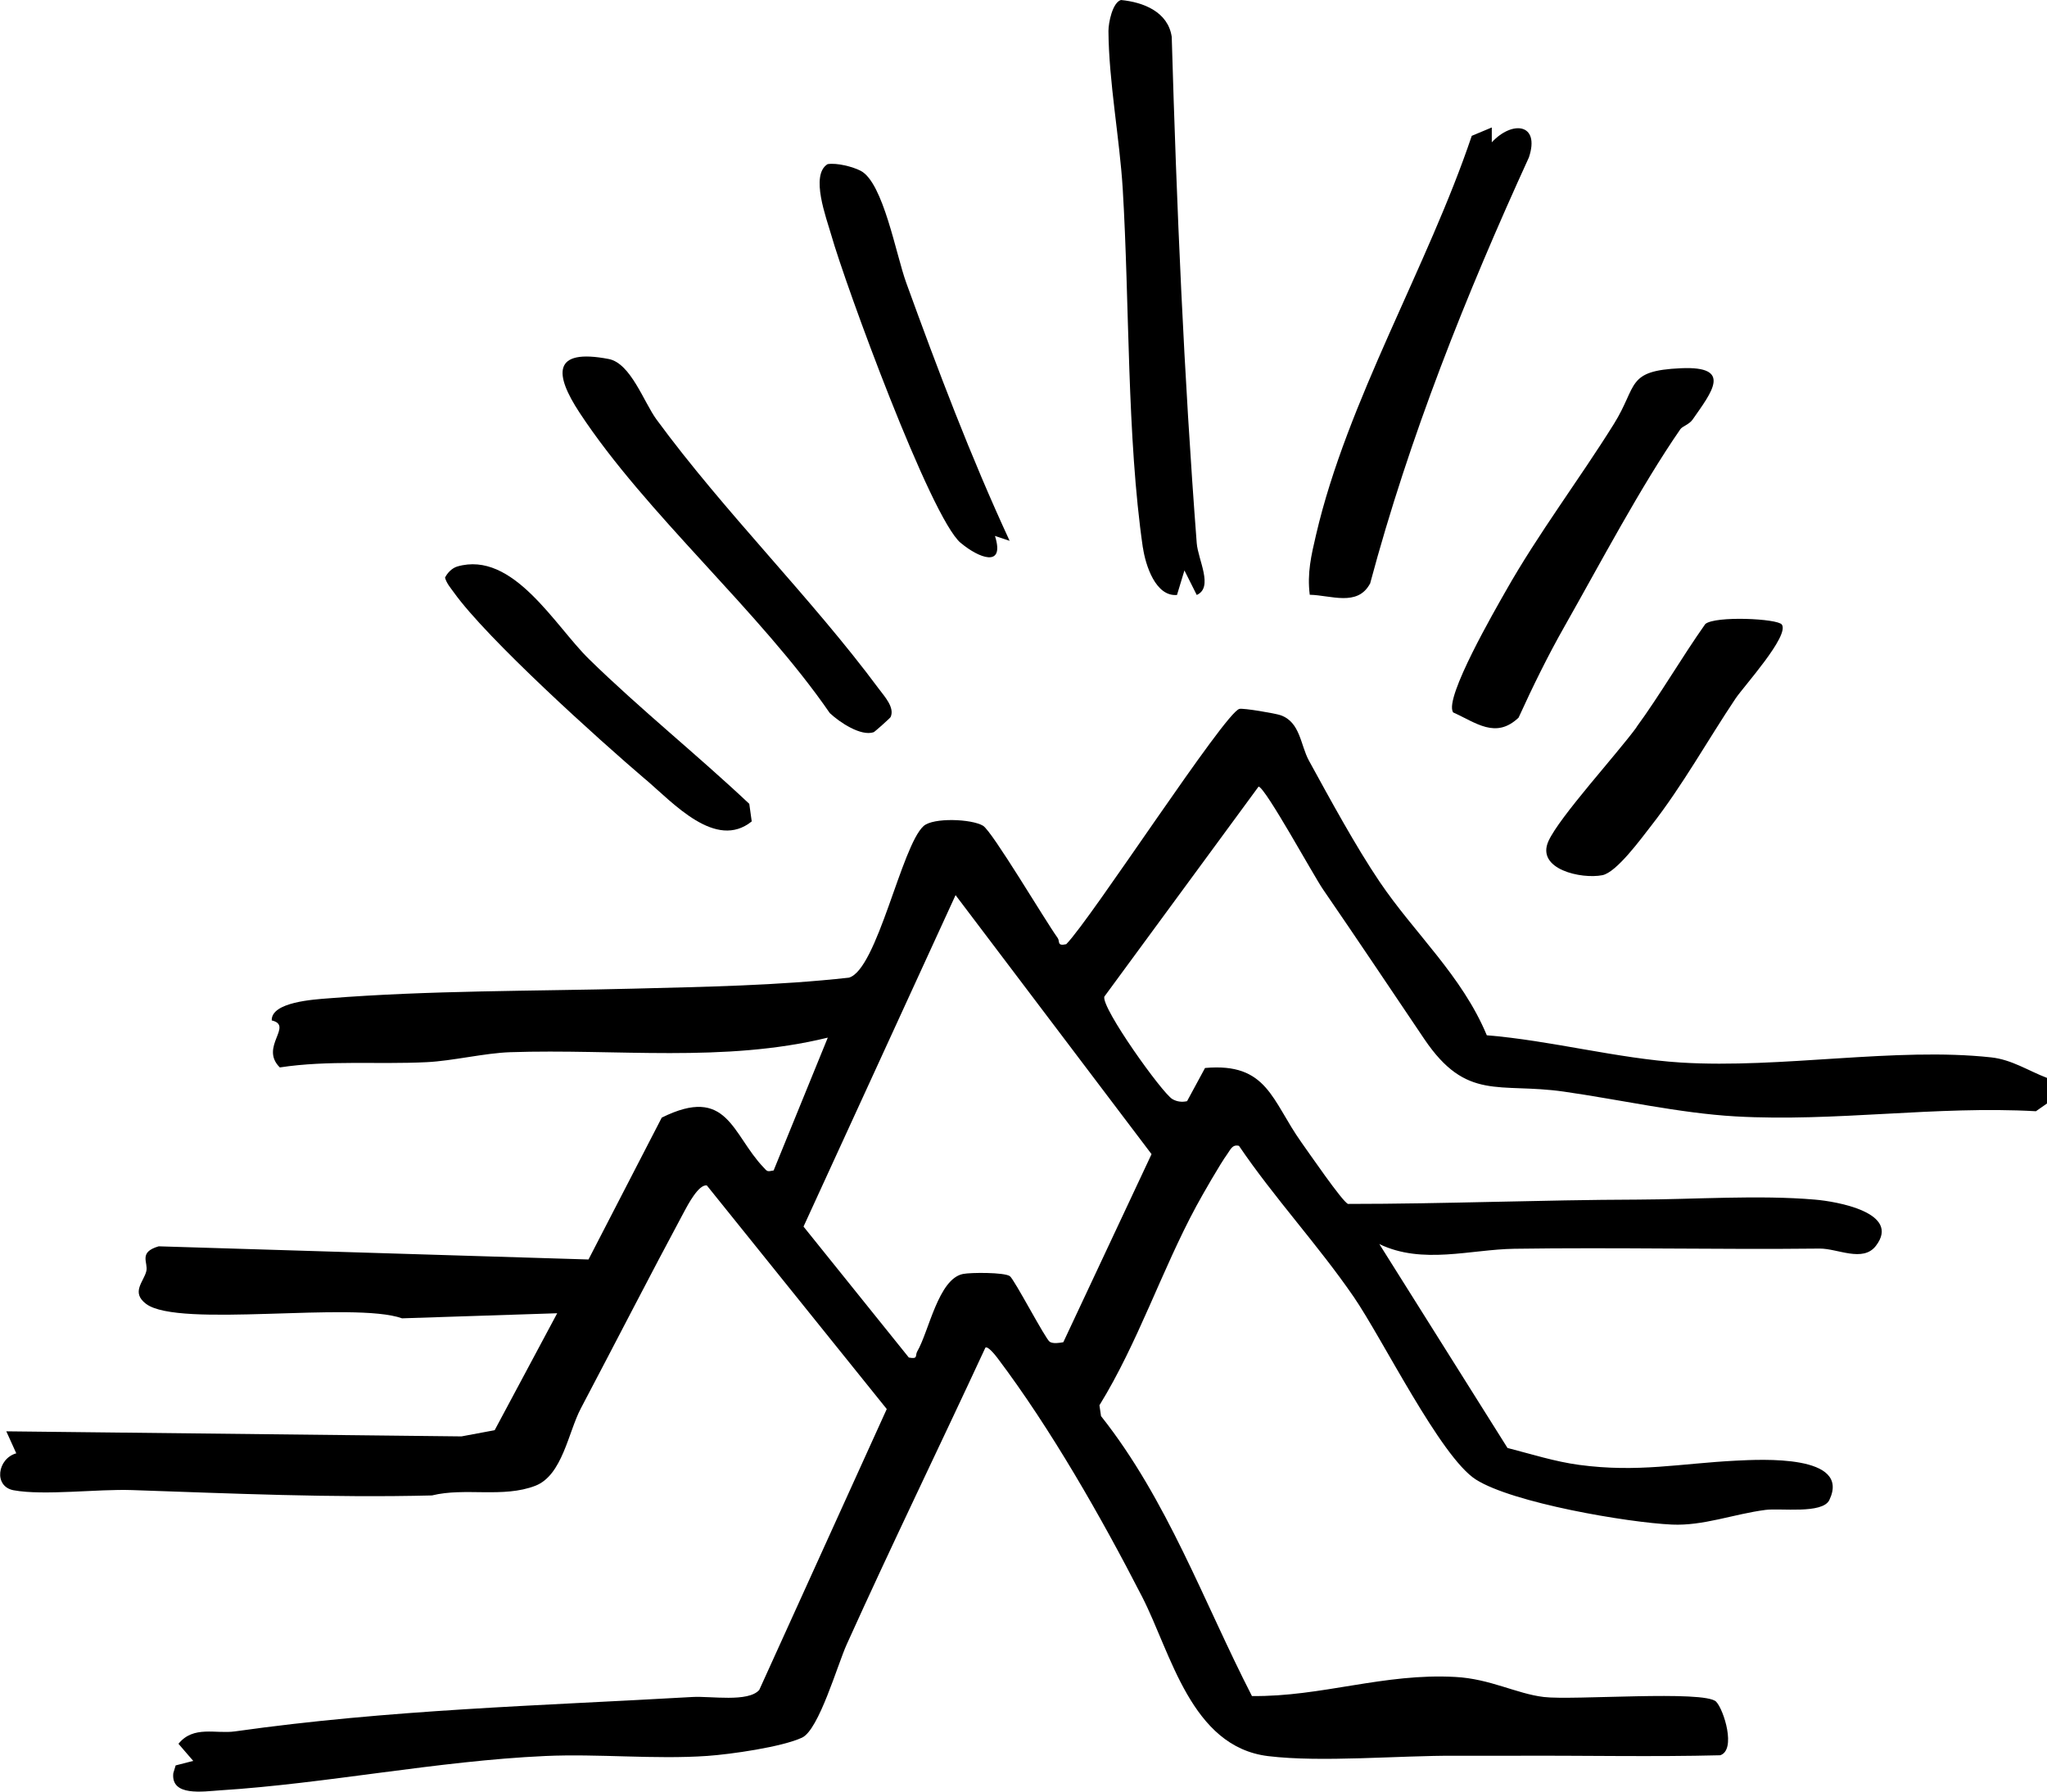 <?xml version="1.0" encoding="UTF-8"?><svg id="Livello_1" xmlns="http://www.w3.org/2000/svg" viewBox="0 0 217.71 190.59"><path d="M217.7,114.66c-1.99-.76-3.73-1.94-5.93-2.18-10.16-1.11-22.32,1.21-32.99.55-6.71-.42-13.87-2.35-20.65-2.9-2.65-6.36-7.67-10.81-11.4-16.33-2.55-3.77-5.3-8.84-7.52-12.89-.9-1.64-.91-4.1-3.02-4.83-.58-.2-3.94-.77-4.37-.67-1.52.34-15.78,22.36-18.42,25.03-1.02.23-.65-.29-.91-.66-1.36-1.89-6.96-11.35-7.94-11.94-1.21-.73-5.29-.89-6.32.03-2.35,2.1-4.93,15.26-7.94,16.13-7.64.85-15.27.97-22.94,1.17-10.62.27-21.71.18-32.41,1.03-1.55.12-6.11.39-6.04,2.35,2.36.56-1.34,2.82.86,5,5.2-.79,10.41-.3,15.63-.56,2.73-.13,6.16-.97,8.88-1.06,11.26-.38,22.74,1.15,33.77-1.55l-5.76,14.13c-.73.15-.67.1-1.08-.33-3.36-3.52-3.81-8.77-10.82-5.29l-7.79,15.09-45.71-1.4c-2.21.64-1.09,1.72-1.32,2.65-.28,1.13-1.65,2.24-.03,3.47,3.45,2.62,22.07-.3,27.23,1.54l16.5-.54-6.65,12.44-3.53.66-48.41-.54,1.06,2.34c-2.01.56-2.44,3.53-.28,3.93,3.21.59,8.96-.15,12.58-.02,10.58.36,21.26.84,31.91.57,3.51-.87,7.57.3,11-1.03,2.88-1.12,3.5-5.71,4.84-8.24,3.67-6.96,7.28-14.02,10.99-20.93.36-.67,1.55-2.95,2.41-2.77l19.13,23.78-13.56,29.88c-1.17,1.34-5.17.64-7.09.75-16.36.94-32.17,1.33-48.67,3.66-2.04.29-4.41-.66-6.01,1.32l1.57,1.82-1.87.48-.25.83c-.27,2.5,3.16,1.94,5,1.82,11.22-.71,23.1-3.13,34.54-3.65,5.66-.26,11.65.38,17.26-.01,2.46-.17,7.95-.95,10.08-1.95,1.79-.85,3.76-7.74,4.74-9.91,4.78-10.59,9.87-21.04,14.75-31.57.26-.2,1.04.78,1.27,1.08,5.69,7.54,11.08,17,15.4,25.42,3.08,6,5.2,15.95,13.4,16.95,5.69.69,13.89-.07,19.92-.04,2.3.01,4.46,0,6.76,0,7.13-.03,14.27.13,21.4-.05,1.73-.56.39-4.85-.43-5.7-1.22-1.25-15.26-.12-18.34-.5-2.91-.35-5.68-1.93-9.38-2.13-7.6-.43-14.25,2.12-21.65,2.03-5.15-10.04-8.98-20.85-16.05-29.78l-.17-1.15c4.08-6.61,6.63-14.38,10.29-21.16.67-1.24,2.59-4.59,3.32-5.58.32-.43.51-1.04,1.23-.86,3.75,5.53,8.43,10.57,12.2,16.06,3.08,4.48,9.24,17.05,13,19.44,3.9,2.48,16.08,4.57,20.85,4.79,3.35.15,6.52-1.11,9.94-1.56,1.59-.21,6.07.46,6.8-1.05,2.33-4.87-7.27-4.32-9.93-4.19-5.94.3-10.43,1.29-16.68.45-2.55-.34-5.13-1.16-7.62-1.8l-13.63-21.69c4.59,2.21,9.69.57,14.36.5,10.88-.16,21.66.1,32.47-.02,1.9-.02,4.6,1.51,5.98-.29,2.72-3.54-4.2-4.73-6.5-4.92-5.89-.51-12.9-.02-18.83,0-10.29.03-20.53.46-30.81.46-.58-.2-4.22-5.52-4.96-6.55-3.16-4.44-3.6-8.51-10.25-7.91l-1.91,3.53c-.55.12-1.07.06-1.56-.22-1.09-.64-7.56-9.69-7.24-10.9l16.41-22.35c.78.2,5.82,9.44,6.85,10.94,3.65,5.31,7.18,10.6,10.77,15.92,4.5,6.66,7.92,4.61,14.82,5.59,5.96.85,12.32,2.3,18.29,2.64,10.62.6,21.3-1.15,31.94-.55l1.23-.86v-2.72ZM122.48,122.76l-9.39,20.02c-.45.08-1.06.18-1.44-.04-.45-.27-3.78-6.67-4.25-6.99-.59-.41-4.13-.4-4.98-.23-2.62.52-3.63,6.12-4.86,8.23-.26.44.13.86-.9.66l-11.2-13.93,16.17-35.26,20.84,27.55Z"/><path d="M121.56,58.27c.27,1.84,1.34,5.22,3.62,5.02l.79-2.61,1.31,2.61c1.81-.8.14-3.74,0-5.5-1.37-17.91-2.14-35.89-2.66-53.87-.39-2.66-3.01-3.69-5.4-3.92-.9.27-1.33,2.41-1.33,3.3.04,5.43,1.19,11.41,1.52,16.81.73,12.09.43,26.37,2.14,38.15Z"/><path d="M145.71,62.11c4.19-15.66,10.19-30.68,16.9-45.37,1.21-3.64-1.79-3.94-3.95-1.6v-1.58s-2.13.89-2.13.89c-4.68,13.91-13.24,28.16-16.56,42.44-.51,2.18-.96,4.08-.67,6.38,2.23.04,5.07,1.29,6.4-1.17Z"/><path d="M154.54,75.78c2.44,1.09,4.54,2.87,6.97.56,1.51-3.31,3.11-6.58,4.91-9.75,3.74-6.6,8.07-14.82,12.3-20.94.21-.3.94-.5,1.3-1.02,2.04-2.93,4.29-5.7-1.23-5.46-5.89.26-4.58,1.82-7.15,5.94-3.72,5.96-8.05,11.66-11.51,17.79-1.07,1.89-6.56,11.36-5.59,12.86Z"/><path d="M88.27,75.87c1.03.97,3.29,2.48,4.65,2.02.11-.04,1.75-1.5,1.8-1.61.47-1.01-.67-2.22-1.24-2.99-7.19-9.7-16.41-18.78-23.66-28.67-1.34-1.83-2.74-5.98-5.08-6.43-6.04-1.16-5.78,1.63-3.1,5.71,7.1,10.8,19.14,21.09,26.63,31.98Z"/><path d="M102.19,57.76c1.85,1.56,4.73,2.74,3.63-.75l1.56.52c-4.14-8.94-7.64-18.19-11-27.46-1.08-2.97-2.44-10.66-4.84-11.9-.85-.44-2.53-.87-3.52-.71-1.88,1.15-.12,5.75.38,7.51,1.52,5.35,10.57,30.1,13.78,32.79Z"/><path d="M174.05,77.37c-2.14,2.92-8.19,9.52-9.36,12.1-1.36,3,3.5,4.07,5.73,3.63,1.52-.3,4.13-3.9,5.2-5.27,3.33-4.26,5.97-9.05,8.97-13.53.86-1.28,5.75-6.66,4.92-7.86-.44-.64-7.08-.95-8.14-.06-2.47,3.49-4.83,7.57-7.33,10.98Z"/><path d="M68.67,82.92c2.95,2.52,7.46,7.54,11.28,4.46l-.26-1.87c-5.56-5.24-11.59-10.06-17.05-15.4-3.63-3.55-8.07-11.56-14-9.85-.55.16-1.06.67-1.31,1.19.17.61.58,1.07.94,1.57,3.54,4.95,15.38,15.63,20.39,19.9Z"/></svg>